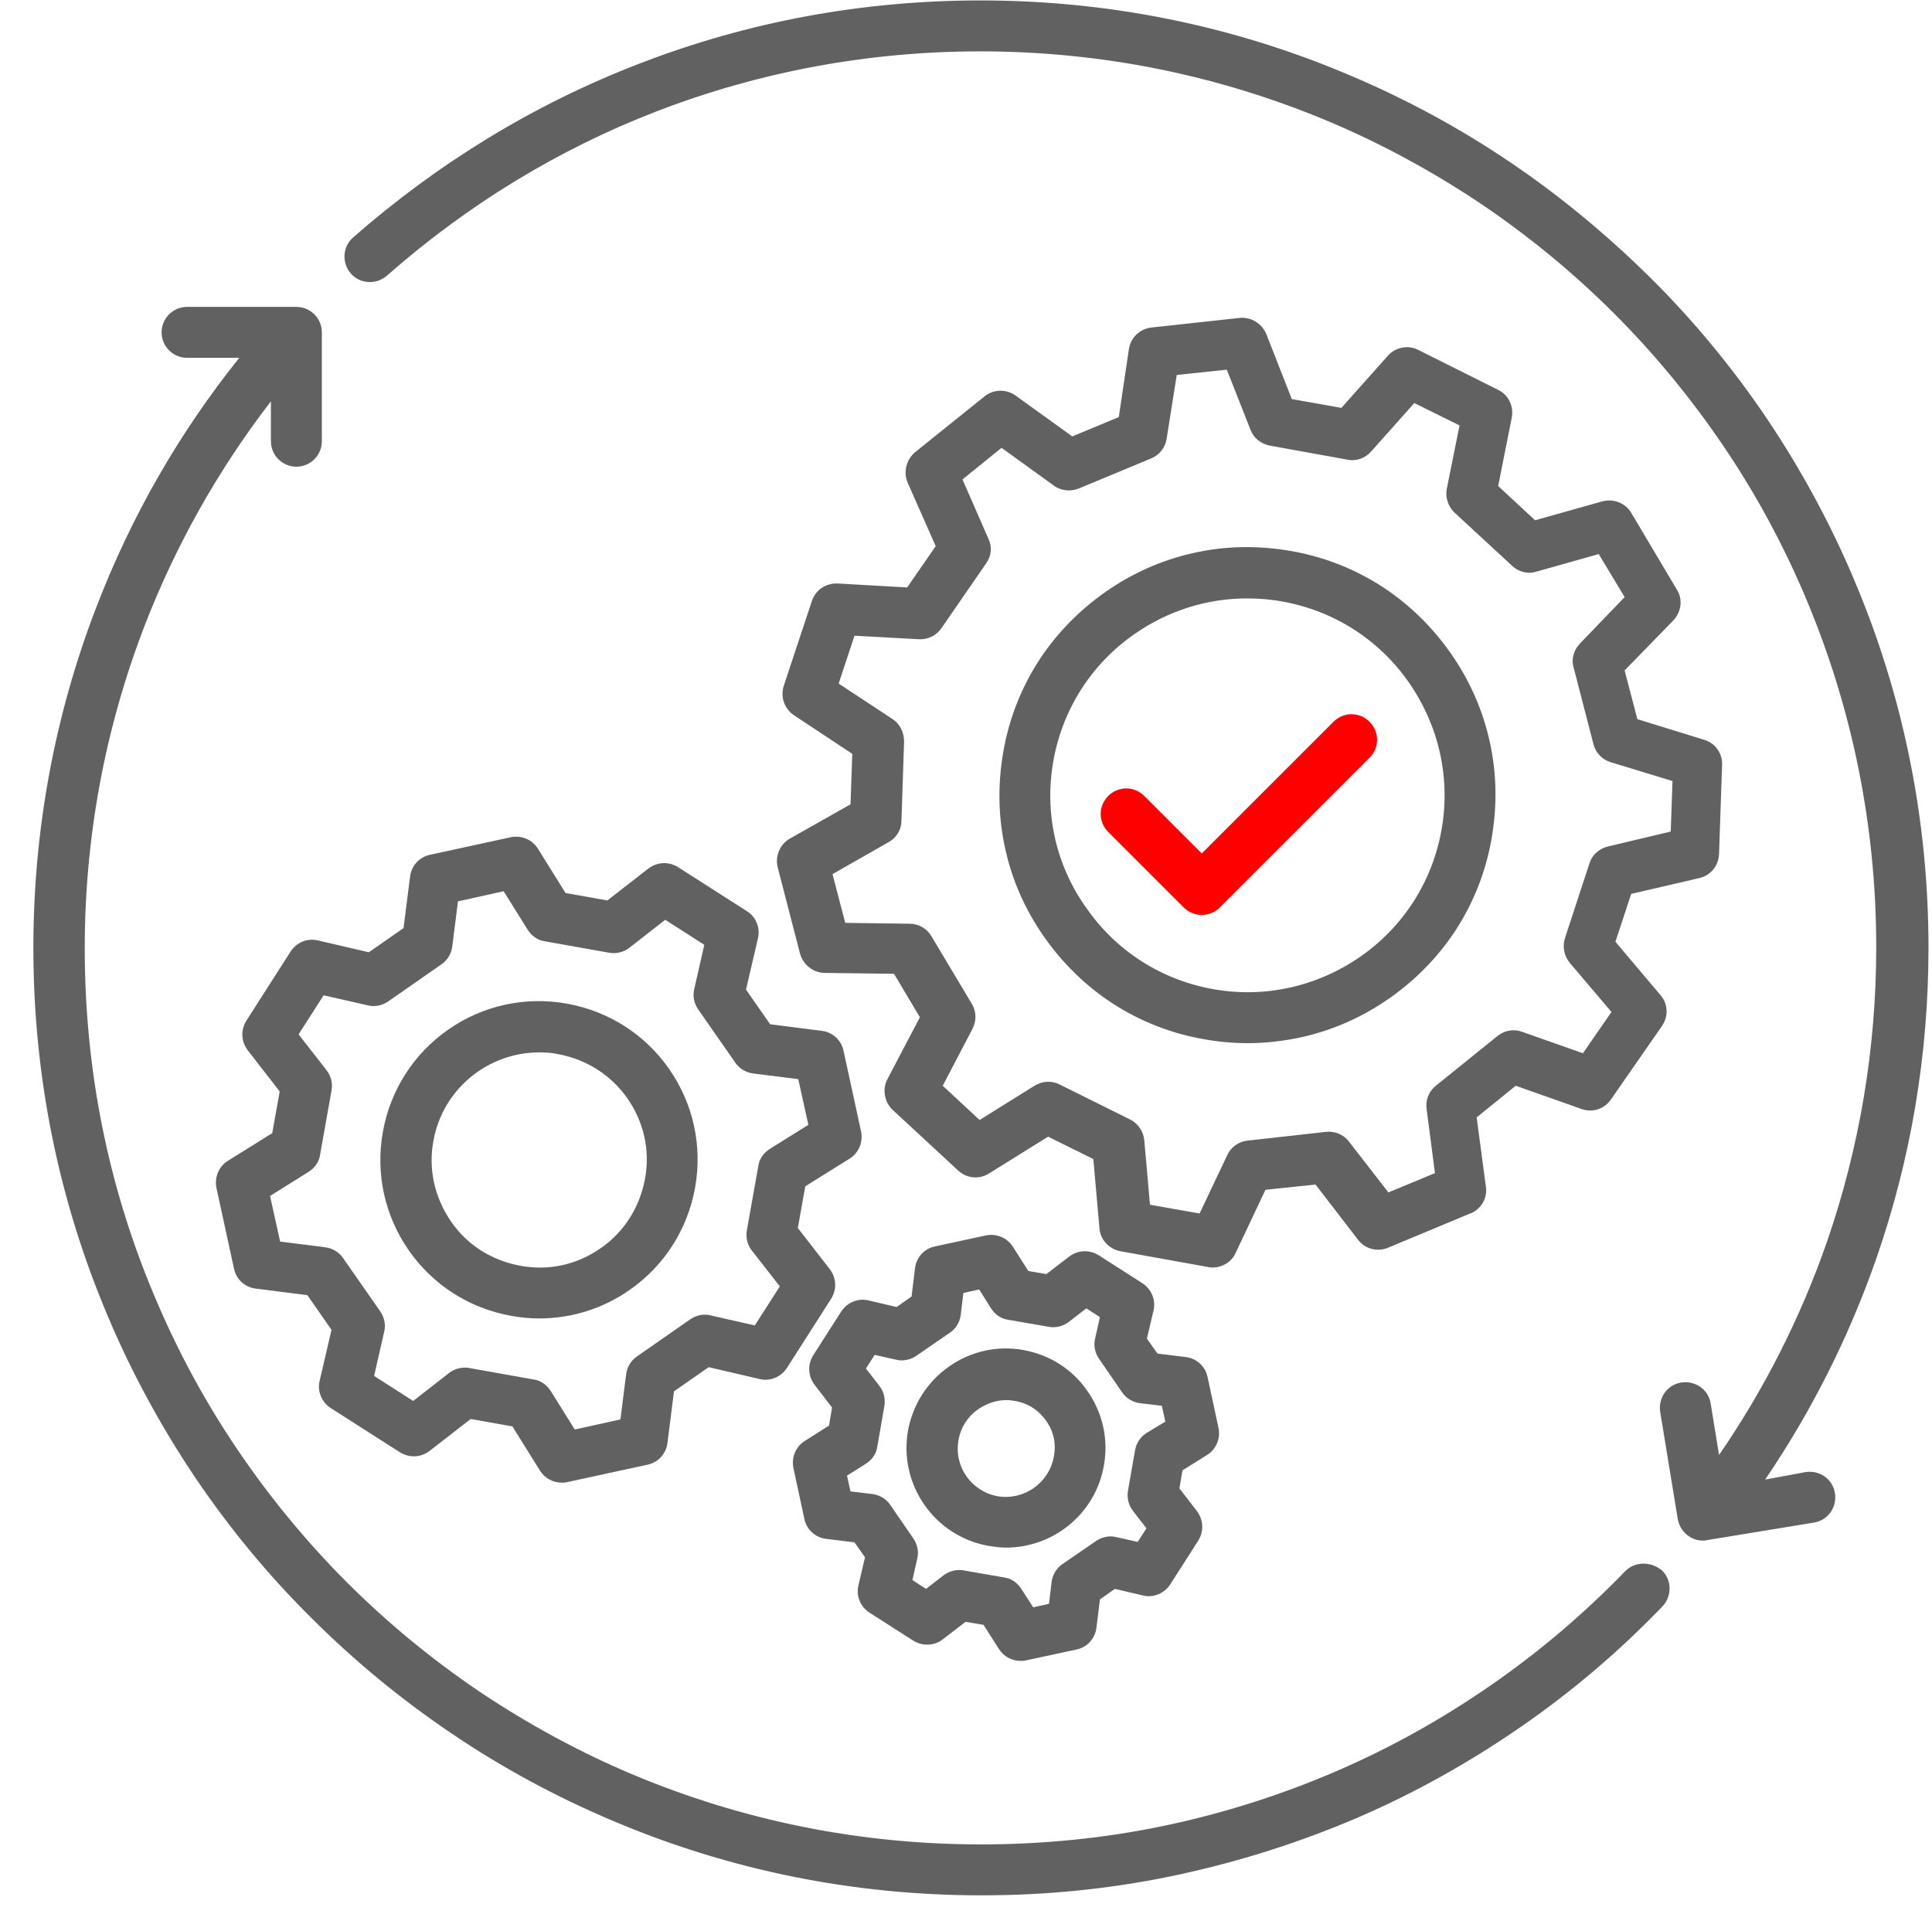<svg xmlns="http://www.w3.org/2000/svg" xmlns:xlink="http://www.w3.org/1999/xlink" id="Layer_1" x="0px" y="0px" viewBox="0 0 440 436" style="enable-background:new 0 0 440 436;" xml:space="preserve"><style type="text/css">	.st0{fill:#616161;}	.st1{clip-path:url(#SVGID_00000131352749808989777610000006476345782497535660_);}	.st2{clip-path:url(#SVGID_00000143603275598682963670000014310992479981564330_);}	.st3{fill:#FF0000;}</style><path class="st0" d="M170.2,207.6l-15.8-10.1c-2.1-1.3-4.7-1.2-6.7,0.3l-9.4,7.3l-9.5-1.7l-6.3-10.1c-1.3-2.1-3.8-3.1-6.2-2.6 l-18.4,4c-2.4,0.5-4.2,2.5-4.5,4.9l-1.5,11.8l-7.9,5.5l-11.6-2.7c-2.4-0.6-4.9,0.5-6.2,2.5l-10.1,15.8c-1.3,2.1-1.2,4.7,0.3,6.7 l7.3,9.4l-1.7,9.5l-10.1,6.3c-2.1,1.3-3.1,3.8-2.6,6.2l4,18.4c0.5,2.4,2.5,4.2,4.9,4.5L70,295l5.5,7.9l-2.7,11.6 c-0.6,2.4,0.5,4.9,2.5,6.2l15.8,10.1c2.1,1.3,4.7,1.2,6.7-0.3l9.4-7.3l9.5,1.7l6.3,10.1c1.1,1.7,2.9,2.7,4.9,2.7 c0.4,0,0.8,0,1.2-0.1l18.4-4c2.4-0.5,4.2-2.5,4.5-4.9l1.5-11.8l7.9-5.5l11.6,2.7c2.4,0.6,4.9-0.5,6.2-2.5l10.1-15.8 c1.3-2.1,1.2-4.7-0.3-6.7l-7.3-9.4l1.7-9.5l10.1-6.3c2.1-1.3,3.1-3.8,2.6-6.2l-4-18.4c-0.5-2.4-2.5-4.2-4.9-4.5l-11.8-1.5l-5.5-7.9 l2.7-11.6C173.2,211.4,172.2,208.9,170.2,207.6z M171.5,244.5l10.3,1.3l2.3,10.4l-8.8,5.5c-1.4,0.9-2.4,2.3-2.6,3.9l-2.6,14.6 c-0.3,1.6,0.1,3.3,1.1,4.6l6.4,8.2l-5.7,8.9l-10.1-2.3c-1.6-0.4-3.3,0-4.6,0.9l-12.2,8.5c-1.3,0.9-2.2,2.4-2.4,4l-1.3,10.3 l-10.4,2.3l-5.5-8.8c-0.9-1.4-2.3-2.4-3.9-2.6l-14.6-2.6c-0.3-0.1-0.7-0.1-1-0.1c-1.3,0-2.5,0.4-3.6,1.2l-8.2,6.4l-8.9-5.7l2.3-10.1 c0.4-1.6,0-3.3-0.9-4.6l-8.5-12.2c-0.9-1.3-2.4-2.2-4-2.4l-10.3-1.3l-2.3-10.4l8.8-5.5c1.4-0.9,2.4-2.3,2.6-3.9l2.6-14.6 c0.3-1.6-0.1-3.3-1.1-4.6l-6.4-8.2l5.7-8.9l10.1,2.3c1.6,0.4,3.3,0,4.6-0.9l12.2-8.5c1.3-0.9,2.2-2.4,2.4-4l1.3-10.3l10.4-2.3 l5.5,8.8c0.9,1.4,2.3,2.4,3.9,2.6l14.6,2.6c1.6,0.3,3.3-0.1,4.6-1.1l8.2-6.4l8.9,5.7l-2.3,10.1c-0.4,1.6,0,3.3,0.9,4.6l8.5,12.2 C168.4,243.4,169.9,244.3,171.5,244.5z"></path><path class="st0" d="M129.1,228.6c-9.5-1.7-19.1,0.4-27,5.9c-7.9,5.5-13.2,13.8-14.9,23.3c-1.7,9.5,0.4,19.1,5.9,27 c5.5,7.9,13.8,13.2,23.3,14.9c2.1,0.4,4.3,0.6,6.4,0.6c7.3,0,14.5-2.2,20.6-6.5c7.9-5.5,13.2-13.8,14.9-23.3 c1.7-9.5-0.4-19.1-5.9-27C146.9,235.6,138.6,230.3,129.1,228.6z M146.9,268.5c-1.2,6.4-4.7,12.1-10.1,15.8c-5.4,3.8-11.9,5.2-18.3,4 c-6.5-1.2-12.1-4.7-15.8-10.1c-3.7-5.4-5.2-11.9-4-18.3c2.1-11.9,12.5-20.2,24.1-20.2c1.4,0,2.9,0.1,4.3,0.4 c6.5,1.2,12.1,4.8,15.8,10.1S148.1,262,146.9,268.5z"></path><path class="st0" d="M274.9,331.4c2.1-1.3,3.1-3.8,2.6-6.2l-2.5-11.6c-0.5-2.4-2.5-4.2-4.9-4.5l-6.5-0.8l-2.4-3.4l1.5-6.4 c0.6-2.4-0.5-4.9-2.5-6.2l-10-6.4c-2.1-1.3-4.7-1.2-6.7,0.3l-5.2,4l-4.1-0.7l-3.5-5.5c-1.3-2.1-3.8-3.1-6.2-2.6l-11.6,2.5 c-2.4,0.5-4.2,2.5-4.5,4.9l-0.8,6.5l-3.4,2.4l-6.4-1.5c-2.4-0.6-4.9,0.5-6.2,2.5l-6.4,10c-1.3,2.1-1.2,4.7,0.3,6.7l4,5.2l-0.7,4.1 l-5.5,3.5c-2.1,1.3-3.1,3.8-2.6,6.2l2.5,11.6c0.5,2.4,2.5,4.2,4.9,4.5l6.5,0.8l2.4,3.4l-1.5,6.4c-0.6,2.4,0.5,4.9,2.5,6.2l10,6.4 c2.1,1.3,4.8,1.2,6.7-0.3l5.2-4l4.1,0.7l3.5,5.5c1.1,1.7,2.9,2.7,4.9,2.7c0.4,0,0.8,0,1.2-0.1l11.6-2.5c2.4-0.5,4.2-2.5,4.5-4.9 l0.8-6.5l3.4-2.4l6.4,1.5c2.4,0.6,4.9-0.5,6.2-2.5l6.4-10c1.3-2.1,1.2-4.7-0.3-6.7l-4-5.2l0.7-4.1L274.9,331.4z M261.1,326.4 c-1.4,0.9-2.3,2.3-2.6,3.9l-1.6,9.2c-0.3,1.6,0.1,3.3,1.1,4.6l3.1,4l-2,3.1l-4.9-1.1c-1.6-0.4-3.3,0-4.6,0.9l-7.7,5.3 c-1.3,0.9-2.2,2.4-2.4,4l-0.6,5l-3.6,0.8l-2.7-4.2c-0.9-1.4-2.3-2.4-3.9-2.6l-9.2-1.6c-0.3-0.1-0.7-0.1-1-0.1 c-1.3,0-2.5,0.4-3.6,1.2l-4,3.1l-3.1-2l1.1-4.9c0.4-1.6,0-3.3-0.9-4.6l-5.3-7.7c-0.9-1.3-2.4-2.2-4-2.4l-5-0.6l-0.8-3.6l4.3-2.7 c1.4-0.9,2.4-2.3,2.6-3.9l1.6-9.2c0.3-1.6-0.1-3.3-1.1-4.6l-3.1-4l2-3.1l4.9,1.1c1.6,0.4,3.3,0,4.6-0.9l7.7-5.3 c1.3-0.9,2.2-2.4,2.4-4l0.6-5l3.6-0.8l2.7,4.3c0.9,1.4,2.3,2.4,3.9,2.6l9.2,1.6c1.6,0.3,3.3-0.1,4.6-1.1l4-3.1l3.1,2l-1.1,4.9 c-0.4,1.6,0,3.3,0.9,4.6l5.3,7.7c0.9,1.3,2.4,2.2,4,2.4l5,0.6l0.8,3.6L261.1,326.4z"></path><path class="st0" d="M233.1,307.5c-6-1.1-12,0.3-16.9,3.7c-5,3.5-8.3,8.7-9.4,14.6c-2.2,12.3,6,24.1,18.3,26.3 c1.3,0.2,2.7,0.4,4,0.4c10.8,0,20.4-7.7,22.3-18.7c1.1-6-0.3-12-3.7-16.9C244.3,311.9,239.1,308.6,233.1,307.5z M240,331.8 c-1.1,6-6.8,10-12.8,9c-6-1.1-10-6.8-8.9-12.8c0.5-2.9,2.1-5.4,4.6-7.1c1.9-1.3,4.1-2,6.3-2c0.7,0,1.3,0.1,2,0.2 c2.9,0.5,5.4,2.1,7.1,4.6C239.9,325.9,240.6,328.8,240,331.8z"></path><path class="st0" d="M237.8,213.4c4.2,6,9.4,11.1,15.5,15.1c6.3,4.1,13.4,6.9,20.9,8.2c3.3,0.6,6.7,0.9,10,0.9 c4.2,0,8.3-0.5,12.4-1.4c7.1-1.6,13.8-4.6,19.8-8.8c6-4.2,11.1-9.4,15.1-15.5c4.1-6.3,6.9-13.4,8.2-20.9s1.2-15-0.5-22.4 c-1.6-7.1-4.6-13.8-8.8-19.8c-4.2-6-9.4-11.1-15.5-15.1c-6.3-4.1-13.4-6.9-20.9-8.2c-7.5-1.3-15-1.2-22.4,0.5 c-7.1,1.6-13.8,4.6-19.8,8.8c-6,4.2-11.1,9.4-15.1,15.5c-4.1,6.3-6.9,13.4-8.2,20.9s-1.2,15,0.5,22.4 C230.6,200.8,233.6,207.4,237.8,213.4z M239.9,173.3c2.1-11.8,8.7-22.1,18.5-28.9c7.6-5.3,16.5-8.1,25.6-8.1c2.6,0,5.3,0.2,8,0.7 c11.8,2.1,22.1,8.7,28.9,18.5s9.5,21.7,7.4,33.5c-2.1,11.8-8.7,22.1-18.5,28.9s-21.7,9.5-33.5,7.4c-11.8-2.1-22.1-8.7-28.9-18.5 C240.4,197,237.8,185,239.9,173.3z"></path><path class="st0" d="M179.9,191c-2.3,1.3-3.4,4-2.8,6.5l5.1,19.7c0.7,2.5,2.9,4.3,5.5,4.4l15.9,0.2l5.9,9.9l-7.4,14.1 c-1.2,2.3-0.7,5.2,1.2,7l14.9,13.8c1.9,1.8,4.8,2.1,7,0.7l13.5-8.4l10.3,5.1l1.4,15.8c0.2,2.6,2.2,4.7,4.8,5.2l20,3.6 c0.3,0.1,0.7,0.1,1,0.1c2.2,0,4.3-1.3,5.2-3.3l6.8-14.4l11.4-1.2l9.7,12.6c1.6,2.1,4.4,2.8,6.8,1.8l18.7-7.8l0.1,0 c2.4-1,3.9-3.5,3.5-6.1l-2.1-15.8l8.9-7.2l15,5.3c2.5,0.9,5.2,0,6.7-2.2l11.6-16.7c1.5-2.2,1.4-5-0.3-7l-10.3-12.2l3.6-10.9 l15.5-3.6c2.6-0.6,4.4-2.8,4.5-5.5l0.7-20.3c0.1-2.6-1.6-5-4.1-5.7l-15.2-4.7l-2.9-11.1l11.1-11.4c1.8-1.9,2.2-4.8,0.8-7l-10.4-17.5 c-1.3-2.2-4-3.3-6.6-2.6l-15.3,4.3l-8.4-7.8l3.1-15.6c0.5-2.6-0.8-5.2-3.1-6.3l-18.2-9.1c-2.3-1.2-5.2-0.6-6.9,1.3l-10.6,11.9 l-11.3-2l-5.8-14.8c-1-2.4-3.4-3.9-6-3.7l-20.2,2.2c-2.6,0.3-4.7,2.3-5.1,4.9L254.8,95l-10.6,4.4l-12.9-9.3c-2.1-1.5-5-1.5-7.1,0.2 L208.4,103c-2,1.7-2.7,4.5-1.7,6.9l6.4,14.5l-6.5,9.4l-15.9-0.9c-2.6-0.1-5,1.5-5.8,4l-6.4,19.3c-0.8,2.5,0.1,5.2,2.3,6.7l13.3,8.8 l-0.4,11.5L179.9,191z M203.3,163.8l-12.3-8.1l3.6-10.9l14.7,0.8c2,0.1,3.9-0.8,5.1-2.5l10.2-14.8c1.2-1.7,1.4-3.8,0.5-5.6 l-5.9-13.5l8.9-7.2l11.9,8.6c1.6,1.2,3.8,1.4,5.6,0.7l16.6-6.9c1.9-0.8,3.2-2.5,3.5-4.5l2.3-14.5l11.4-1.2l5.4,13.7 c0.7,1.9,2.4,3.2,4.4,3.6l17.7,3.2c2,0.4,4-0.3,5.4-1.9l9.8-11l10.3,5.1l-2.9,14.4c-0.4,2,0.3,4,1.7,5.4l13.2,12.2 c1.5,1.4,3.6,1.9,5.5,1.3l14.2-4l5.9,9.8l-10.2,10.6c-1.4,1.5-2,3.5-1.4,5.5l4.5,17.4c0.5,2,2,3.5,3.9,4.1l14.1,4.3l-0.4,11.5 l-14.3,3.4c-2,0.5-3.6,1.9-4.2,3.8l-5.6,17.1c-0.6,1.9-0.2,4,1.1,5.6l9.5,11.2l-6.5,9.4l-13.9-4.9c-1.9-0.7-4-0.3-5.6,1l-14,11.3 c-1.6,1.3-2.4,3.3-2.1,5.3l1.9,14.6l-10.6,4.4l-9-11.6c-1.2-1.6-3.2-2.4-5.2-2.2l-17.9,2c-2,0.2-3.8,1.5-4.6,3.3l-6.3,13.3l-11.3-2 l-1.3-14.7c-0.2-2-1.4-3.8-3.2-4.7l-16.1-8c-1.8-0.9-3.9-0.8-5.7,0.3l-12.5,7.8l-8.4-7.8l6.8-13c0.9-1.8,0.9-3.9-0.2-5.7l-9.2-15.4 c-1-1.7-2.9-2.8-4.9-2.8l-14.7-0.2l-2.9-11.1l12.8-7.3c1.8-1,2.9-2.8,2.9-4.9l0.6-18C205.9,166.9,205,164.9,203.3,163.8z"></path><g>	<defs>		<rect id="SVGID_1_" x="78" y="0.1" width="361.2" height="351.9"></rect>	</defs>	<clipPath id="SVGID_00000036971553167381717510000017605657608765169823_">		<use xlink:href="#SVGID_1_" style="overflow:visible;"></use>	</clipPath>	<g style="clip-path:url(#SVGID_00000036971553167381717510000017605657608765169823_);">		<path class="st0" d="M439.2,215.9c0-29.1-5.7-57.4-17-84c-5.4-12.8-12.1-25.1-19.9-36.7c-7.7-11.4-16.6-22.2-26.4-31.9   S355.4,44.7,344,37c-11.5-7.8-23.9-14.5-36.7-19.9c-26.6-11.3-54.9-17-84-17c-26.8,0-52.9,4.8-77.7,14.4   c-23.9,9.2-45.8,22.6-65.2,39.6c-2.4,2.1-2.6,5.8-0.5,8.2c2.1,2.4,5.8,2.6,8.2,0.5c18.3-16.1,39-28.8,61.6-37.5   c23.4-9,48.2-13.6,73.5-13.6c27.6,0,54.3,5.4,79.5,16c12.1,5.1,23.8,11.5,34.7,18.8c10.8,7.3,21,15.7,30.2,24.9   s17.6,19.4,24.9,30.2c7.4,10.9,13.7,22.6,18.8,34.7c10.6,25.2,16,51.9,16,79.5c0,23-3.8,45.5-11.2,67c-6,17.2-14.2,33.5-24.6,48.6   l-1.9-11.7c-0.5-3.2-3.5-5.3-6.7-4.8c-3.2,0.5-5.3,3.5-4.8,6.7l4,24.4c0.5,2.8,2.9,4.9,5.7,4.9c0.3,0,0.6,0,0.9-0.1l24.4-4   c3.2-0.5,5.3-3.5,4.8-6.7s-3.5-5.3-6.7-4.8L402,337c10.6-15.6,19.1-32.5,25.3-50.3C435.2,264,439.2,240.2,439.2,215.9z"></path>	</g></g><g>	<defs>		<rect id="SVGID_00000005262187107523810640000005168869868443857812_" x="7.5" y="69.3" width="373.2" height="362.4"></rect>	</defs>	<clipPath id="SVGID_00000183961761834574811410000013757450037879242158_">		<use xlink:href="#SVGID_00000005262187107523810640000005168869868443857812_" style="overflow:visible;"></use>	</clipPath>	<g style="clip-path:url(#SVGID_00000183961761834574811410000013757450037879242158_);">		<path class="st0" d="M370.1,357.9c-9.3,9.6-19.5,18.3-30.5,25.9c-11.1,7.7-22.9,14.3-35.2,19.6c-12.5,5.4-25.7,9.6-39,12.4   c-13.7,2.9-27.9,4.3-42,4.3c-27.6,0-54.3-5.4-79.5-16c-12.1-5.1-23.8-11.5-34.7-18.8c-10.8-7.3-21-15.7-30.2-24.9   c-9.2-9.2-17.6-19.4-24.9-30.2c-7.4-10.9-13.7-22.6-18.8-34.7c-10.7-25.2-16-51.9-16-79.5c0-25.3,4.6-50,13.6-73.4   c7.1-18.4,16.8-35.6,28.8-51.2v9.1c0,3.2,2.6,5.8,5.8,5.8c3.2,0,5.8-2.6,5.8-5.8V75.7c0-3.2-2.6-5.8-5.8-5.8H42.6   c-3.2,0-5.8,2.6-5.8,5.8s2.6,5.8,5.8,5.8h11.9c-13.8,17.2-24.7,36.3-32.6,56.9c-9.5,24.7-14.3,50.8-14.3,77.5   c0,29.1,5.7,57.4,17,84c5.4,12.8,12.1,25.1,19.9,36.7c7.7,11.4,16.6,22.2,26.4,31.9c9.8,9.8,20.5,18.6,31.9,26.3   c11.5,7.8,23.9,14.5,36.7,19.9c26.6,11.3,54.9,17,84,17c15,0,29.9-1.5,44.4-4.6c14.1-3,28-7.4,41.3-13.1   c13-5.6,25.5-12.6,37.2-20.7c11.6-8,22.4-17.2,32.2-27.4c2.2-2.3,2.2-6-0.1-8.2C376,355.6,372.3,355.6,370.1,357.9z"></path>	</g></g><path class="st3" d="M269.6,206.7c1.1,1.1,2.6,1.7,4.1,1.7c1.5,0,3-0.6,4.1-1.7l34.1-34.1c2.3-2.3,2.3-5.9,0-8.2 c-2.3-2.3-5.9-2.3-8.2,0l-30,30l-13.1-13.1c-2.3-2.3-5.9-2.3-8.2,0c-2.3,2.3-2.3,5.9,0,8.2L269.6,206.7z"></path></svg>